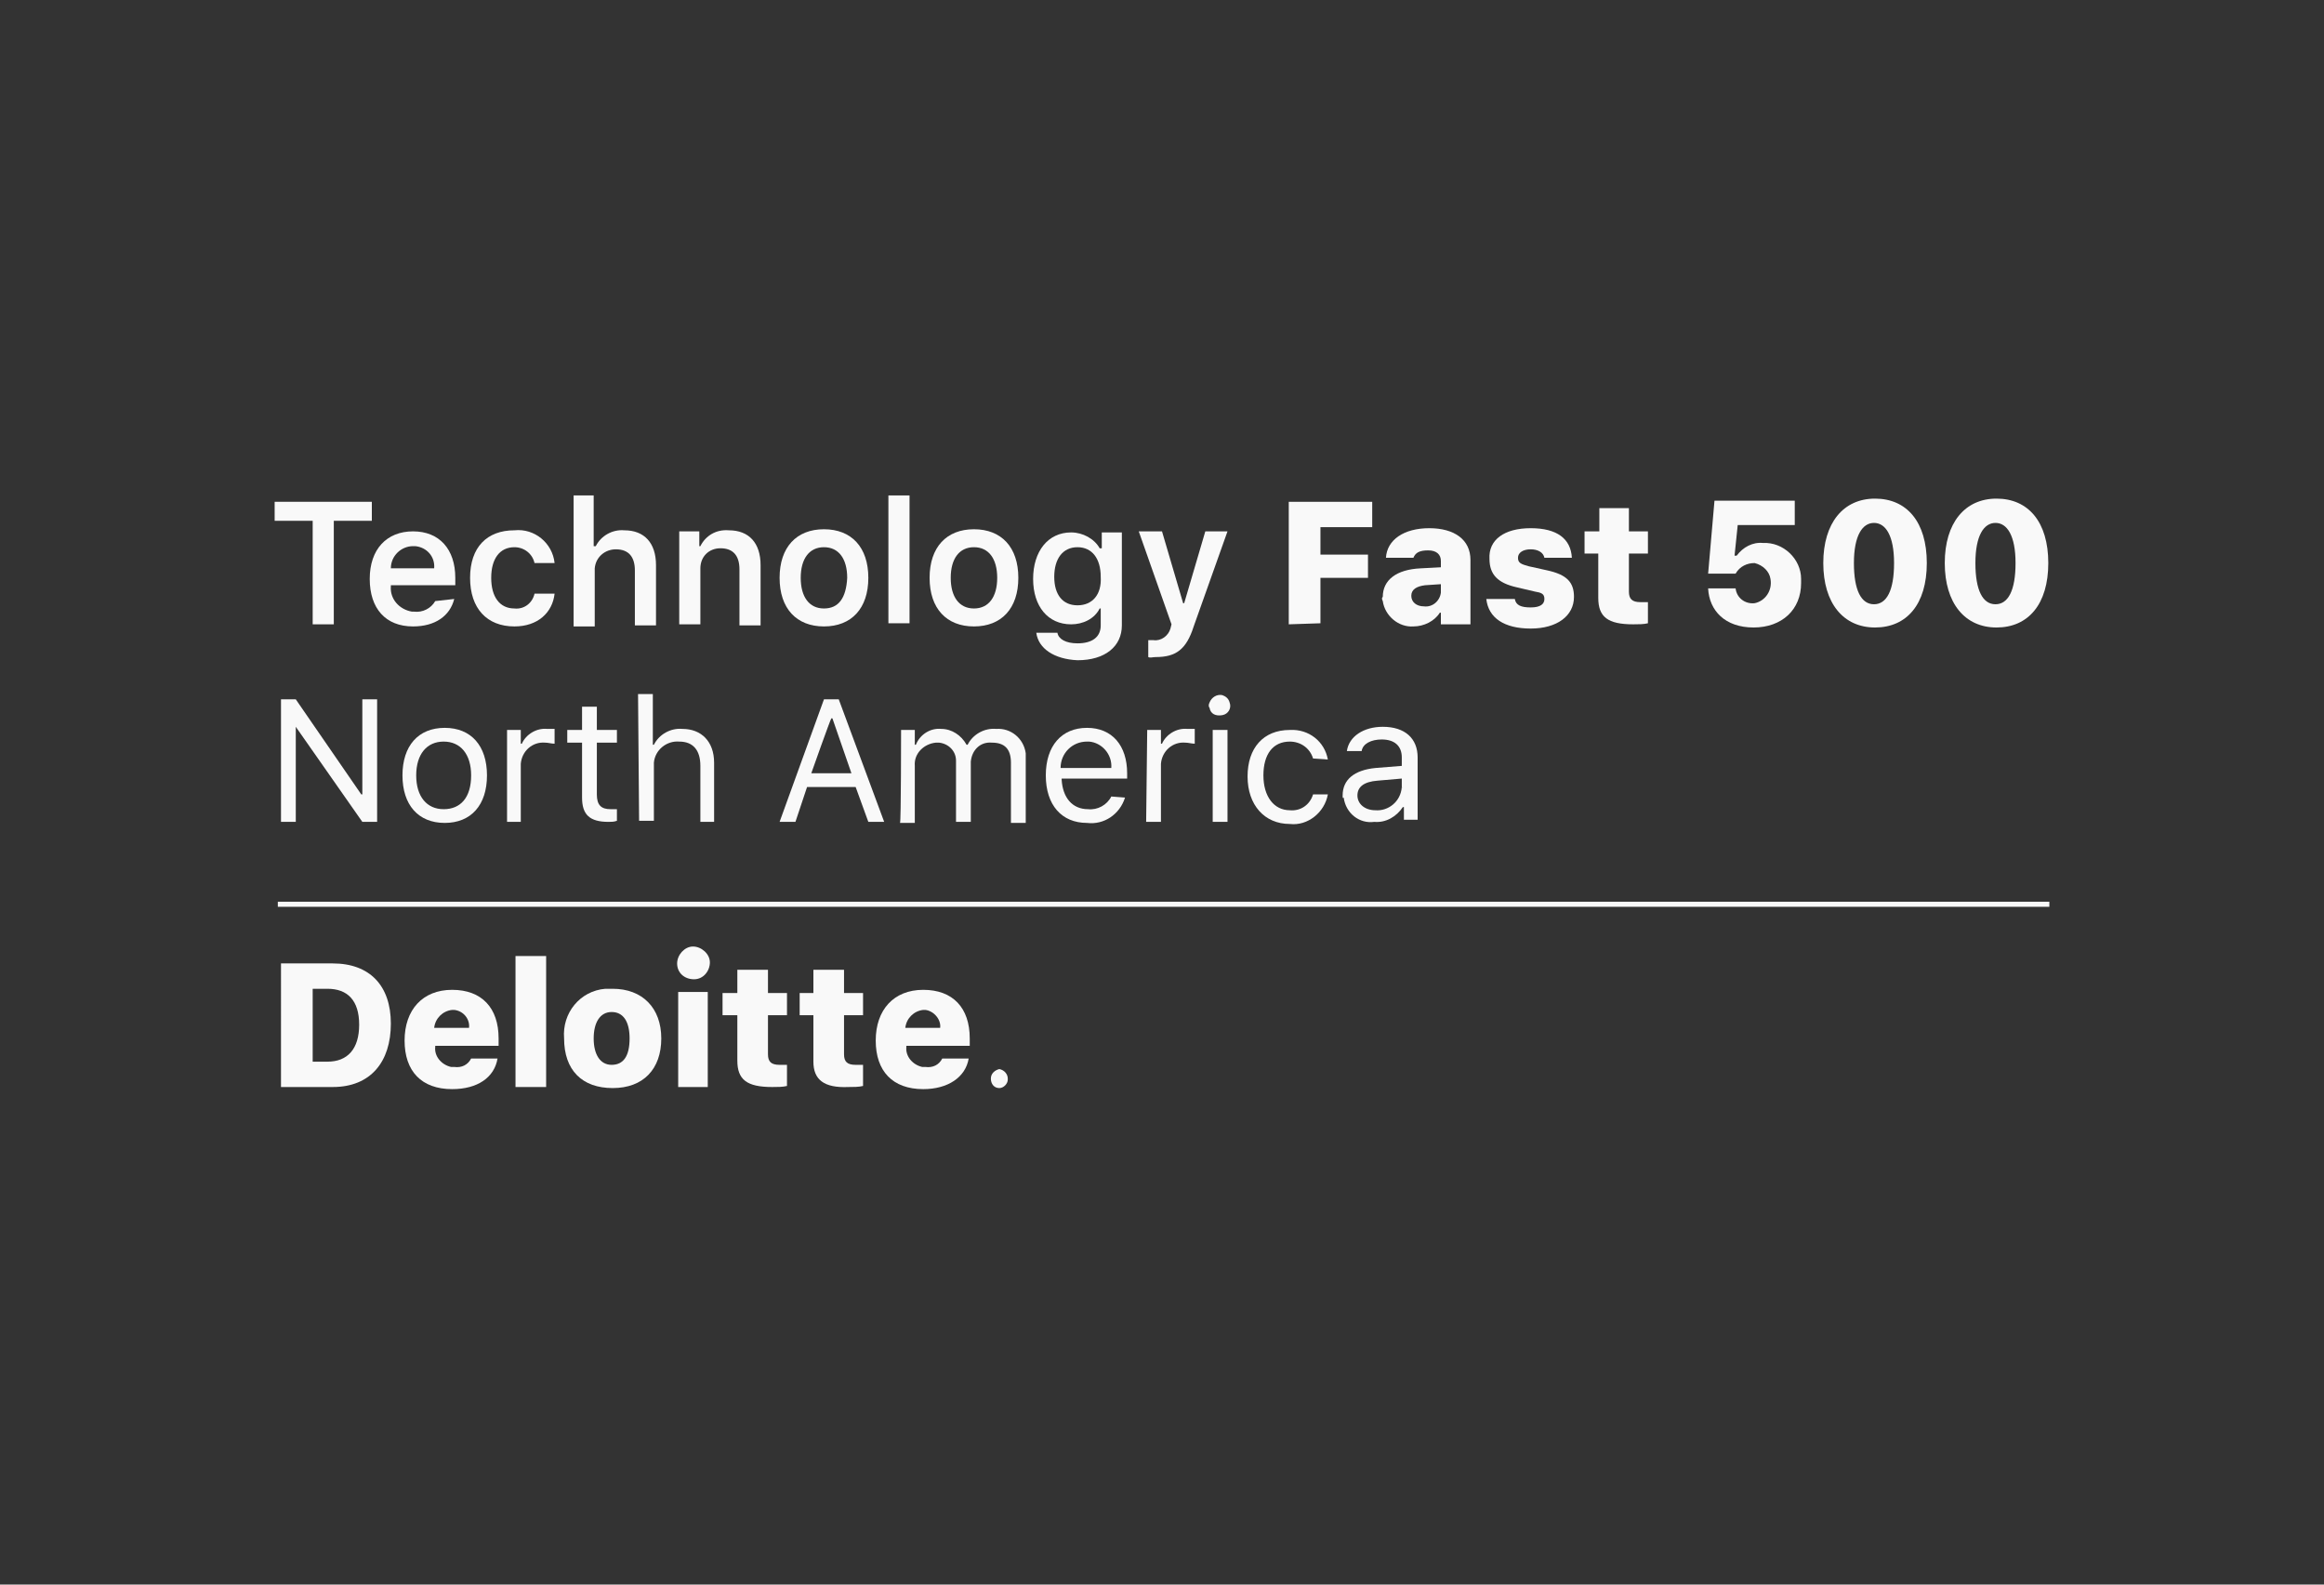 <svg xmlns="http://www.w3.org/2000/svg" xmlns:xlink="http://www.w3.org/1999/xlink" id="Layer_2_00000044898145085688920870000004507717413467829947_" x="0px" y="0px" viewBox="0 0 220 150" style="enable-background:new 0 0 220 150;" xml:space="preserve"><rect x="0" y="0" width="220" height="150" fill="#333333" stroke="none"/><style type="text/css">	.st0{fill:none;}	.st1{fill:#F9F9F9;}	.st2{fill:none;stroke:#F9F9F9;stroke-width:0.48;stroke-miterlimit:10;}</style><g>	<rect class="st0" width="220" height="150"></rect>	<path class="st1" d="M29.6,59.1v-9.8H26v-1.8h9.2v1.8h-3.6v9.8H29.6z"></path>	<path class="st1" d="M43,56.7c-0.4,1.6-1.8,2.6-3.9,2.6c-2.6,0-4.1-1.7-4.1-4.5s1.6-4.5,4.1-4.5s4,1.7,4,4.4v0.7H37v0.1  c-0.1,1.2,0.8,2.2,2,2.4l0,0h0.2c0.8,0.1,1.6-0.3,2-1L43,56.7z M37,53.8h4.1c0.1-1.1-0.7-2-1.8-2.1h-0.2C38,51.7,37,52.6,37,53.8  L37,53.8L37,53.8L37,53.8z"></path>	<path class="st1" d="M50.6,53.3c-0.2-0.9-1-1.5-1.9-1.5c-1.4,0-2.2,1.1-2.2,2.9s0.8,2.9,2.2,2.9c0.9,0.1,1.7-0.5,1.9-1.4h1.9  c-0.2,1.8-1.6,3.1-3.8,3.1c-2.6,0-4.2-1.7-4.2-4.6s1.6-4.5,4.2-4.5c1.9-0.2,3.6,1.2,3.8,3.1H50.6z"></path>	<path class="st1" d="M54.3,46.9h1.9v4.8h0.2c0.5-1,1.6-1.6,2.7-1.5c1.9,0,3,1.2,3,3.3v5.7h-2V54c0-1.3-0.6-2-1.8-2  c-1,0-1.9,0.7-2,1.8l0,0c0,0.1,0,0.2,0,0.4v5.1h-2L54.3,46.9L54.3,46.9z"></path>	<path class="st1" d="M64.3,50.3h1.9v1.4h0.1c0.5-1,1.5-1.6,2.7-1.5c1.9,0,3,1.2,3,3.3v5.7h-2v-5.3c0-1.3-0.6-2-1.8-2  c-1.1,0-1.9,0.8-1.9,1.9l0,0c0,0.1,0,0.1,0,0.2v5.1h-2C64.3,59.1,64.3,50.3,64.3,50.3z"></path>	<path class="st1" d="M73.8,54.7c0-2.9,1.6-4.6,4.2-4.6s4.2,1.7,4.2,4.6s-1.6,4.6-4.2,4.6S73.8,57.6,73.8,54.7z M80.2,54.7  c0-1.8-0.8-2.9-2.2-2.9s-2.2,1.1-2.2,2.9s0.8,2.9,2.2,2.9S80.1,56.6,80.2,54.7L80.2,54.7z"></path>	<path class="st1" d="M84.1,46.9h2V59h-2V46.9z"></path>	<path class="st1" d="M88,54.7c0-2.9,1.6-4.6,4.2-4.6s4.2,1.7,4.2,4.6s-1.6,4.6-4.2,4.6S88,57.6,88,54.7z M94.4,54.7  c0-1.8-0.8-2.9-2.2-2.9S90,52.9,90,54.7s0.8,2.9,2.2,2.9S94.4,56.5,94.4,54.7z"></path>	<path class="st1" d="M98.1,59.9h2c0.1,0.6,0.8,1,1.9,1c1.4,0,2.2-0.6,2.2-1.7v-1.6h-0.1c-0.5,1-1.6,1.5-2.7,1.5  c-2.2,0-3.6-1.7-3.6-4.3s1.4-4.4,3.6-4.4c1.1,0,2.2,0.6,2.7,1.5h0.2v-1.5h1.9v8.8c0,2-1.6,3.3-4.2,3.3  C99.8,62.4,98.3,61.4,98.1,59.9z M104.2,54.6c0-1.7-0.8-2.8-2.2-2.8s-2.2,1.1-2.2,2.8s0.8,2.7,2.2,2.7S104.3,56.3,104.2,54.6  L104.2,54.6z"></path>	<path class="st1" d="M108.7,62.2v-1.6c0.2,0,0.4,0,0.5,0c0.7,0.1,1.4-0.4,1.6-1.1l0.1-0.4l-3.1-8.8h2.2l2,6.8h0.1l2-6.8h2.1l-3.2,9  c-0.7,2.2-1.7,2.9-3.6,2.9C109.1,62.2,108.9,62.3,108.7,62.2z"></path>	<path class="st1" d="M122,59.1V47.5h7.9v2.4H125v2.6h4.5v2.2H125V59L122,59.1L122,59.1z"></path>	<path class="st1" d="M130.9,56.5c0-1.6,1.3-2.6,3.6-2.7l1.9-0.1v-0.6c0-0.6-0.4-1-1.2-1s-1.2,0.2-1.4,0.7h-2.6  c0.1-1.7,1.7-2.8,4.1-2.8s3.9,1.1,3.9,3v6.1h-2.8V58h-0.1c-0.5,0.8-1.5,1.3-2.5,1.3c-1.4,0.1-2.7-1-2.9-2.4l0,0  C130.8,56.7,130.8,56.6,130.9,56.5L130.9,56.5z M136.4,55.9v-0.6l-1.5,0.1c-0.8,0.1-1.3,0.4-1.3,1s0.5,1,1.2,1  c0.8,0.1,1.5-0.5,1.6-1.3l0,0l0,0V55.9z"></path>	<path class="st1" d="M144.9,50c2.5,0,3.8,1,3.9,2.8h-2.6c-0.1-0.5-0.6-0.8-1.3-0.8s-1.2,0.3-1.2,0.8s0.3,0.6,1,0.8l1.8,0.4  c1.8,0.4,2.5,1.1,2.5,2.5c0,1.8-1.6,3-4.1,3s-4-1-4.2-2.8h2.7c0.1,0.6,0.6,0.8,1.5,0.8s1.3-0.3,1.3-0.8s-0.3-0.6-0.9-0.7l-1.7-0.4  c-1.8-0.4-2.6-1.2-2.6-2.7C140.9,51.1,142.4,50,144.9,50z"></path>	<path class="st1" d="M154.2,48.1v2.2h1.8v2.1h-1.8V56c0,0.7,0.3,1,1.1,1c0.2,0,0.5,0,0.7,0v2c-0.4,0.1-0.9,0.1-1.4,0.1  c-2.4,0-3.3-0.7-3.3-2.5v-4.2H150v-2.1h1.4v-2.2H154.2L154.2,48.1z"></path>	<path class="st1" d="M161.7,55.7h2.6c0.1,0.9,0.9,1.5,1.8,1.4c1-0.2,1.7-1.2,1.5-2.3c-0.1-0.7-0.7-1.3-1.5-1.5  c-0.7,0-1.4,0.3-1.8,1h-2.6l0.6-6.9h7.6v2.3h-5.4l-0.3,2.9h0.2c0.6-0.8,1.5-1.3,2.5-1.2c1.9-0.1,3.6,1.5,3.6,3.4l0,0l0,0v0.4  c0,2.5-1.8,4.2-4.5,4.2S161.8,57.8,161.7,55.7L161.7,55.7z"></path>	<path class="st1" d="M172.6,53.3c0-3.8,1.9-6.1,4.9-6.1s4.9,2.2,4.9,6.1s-1.9,6.1-4.9,6.1S172.6,57.1,172.6,53.3z M179.3,53.3  c0-2.6-0.8-3.8-1.9-3.8s-1.9,1.2-1.9,3.8s0.7,3.9,1.9,3.9S179.3,55.9,179.3,53.3z"></path>	<path class="st1" d="M184.1,53.3c0-3.8,1.9-6.1,4.9-6.1s4.9,2.2,4.9,6.1s-1.9,6.1-4.9,6.1S184.1,57.1,184.1,53.3z M190.8,53.3  c0-2.6-0.8-3.8-1.9-3.8s-1.9,1.2-1.9,3.8s0.7,3.9,1.9,3.9S190.8,55.9,190.8,53.3L190.8,53.3L190.8,53.3z"></path>	<path class="st1" d="M26.6,77.8V66.2H28l6.2,9h0.1v-9h1.4v11.6h-1.4l-6.3-9l0,0v9C28,77.8,26.6,77.8,26.6,77.8z"></path>	<path class="st1" d="M38.1,73.4c0-2.8,1.5-4.5,4-4.5s4,1.7,4,4.5s-1.5,4.5-4,4.5S38.1,76.2,38.1,73.4z M44.6,73.4  c0-2-1-3.2-2.6-3.2s-2.6,1.2-2.6,3.2s1,3.2,2.6,3.2S44.6,75.5,44.6,73.4L44.6,73.4z"></path>	<path class="st1" d="M48,69.1h1.3v1.3h0.1c0.4-0.9,1.4-1.5,2.4-1.4h0.7v1.4c-0.3,0-0.6-0.1-0.9-0.1c-1.2-0.1-2.2,0.8-2.3,2l0,0v5.5  H48V69.1L48,69.1z"></path>	<path class="st1" d="M56.5,66.9v2.2h1.9v1.2h-1.9v4.9c0,1,0.4,1.4,1.3,1.4c0.2,0,0.4,0,0.6,0v1.1c-0.3,0.1-0.5,0.1-0.8,0.1  c-1.8,0-2.5-0.7-2.5-2.3v-5.2h-1.4v-1.2h1.4v-2.2H56.5z"></path>	<path class="st1" d="M60.4,65.7h1.4v4.8h0.1c0.5-1,1.6-1.6,2.7-1.5c1.8,0,3,1.2,3,3.2v5.6h-1.3v-5.3c0-1.5-0.7-2.3-2-2.3  c-1.2-0.1-2.3,0.8-2.4,2l0,0c0,0.1,0,0.3,0,0.4v5.1h-1.4C60.5,77.7,60.4,65.7,60.4,65.7z"></path>	<path class="st1" d="M81,74.5h-4.6l-1.1,3.3h-1.5L78,66.2h1.4l4.3,11.6h-1.5L81,74.5L81,74.5z M76.8,73.2h3.8L78.8,68h-0.1  C78.6,68.1,76.8,73.2,76.8,73.2z"></path>	<path class="st1" d="M85.3,69.1h1.3v1.4h0.1c0.4-1,1.4-1.6,2.4-1.5c1,0,1.9,0.6,2.4,1.5h0.1c0.5-1,1.6-1.6,2.7-1.5  c1.4-0.1,2.6,0.9,2.8,2.3l0,0l0,0c0,0.2,0,0.4,0,0.6v6h-1.4v-5.7c0-1.3-0.6-1.9-1.8-1.9c-1.1-0.1-1.9,0.7-2,1.8l0,0v5.7h-1.4V72  c0-0.9-0.7-1.6-1.6-1.7h-0.3c-1.1,0.1-2.1,1-2,2.2l0,0v5.4h-1.4C85.3,77.8,85.3,69.1,85.3,69.1z"></path>	<path class="st1" d="M106.5,75.5c-0.5,1.6-2,2.6-3.6,2.4c-2.4,0-3.9-1.7-3.9-4.5s1.5-4.5,3.9-4.5s3.8,1.7,3.8,4.3v0.5h-6.2v0.1  c0.1,1.7,1,2.8,2.5,2.8c0.9,0.1,1.8-0.4,2.2-1.2L106.5,75.5L106.5,75.5z M100.4,72.7h4.8c0.1-1.3-0.9-2.4-2.1-2.5h-0.2  C101.5,70.2,100.4,71.3,100.4,72.7L100.4,72.7L100.4,72.7z"></path>	<path class="st1" d="M108.6,69.1h1.3v1.3h0.1c0.4-0.9,1.4-1.5,2.4-1.4h0.7v1.4c-0.3,0-0.6-0.1-0.9-0.1c-1.2-0.1-2.2,0.8-2.3,2l0,0  c0,0.1,0,0.1,0,0.1v5.4h-1.4L108.6,69.1L108.6,69.1z"></path>	<path class="st1" d="M114.5,66.5c0.2-0.5,0.7-0.8,1.2-0.7c0.3,0.1,0.6,0.3,0.7,0.7c0.2,0.5-0.1,1.1-0.7,1.2s-1.1-0.1-1.2-0.7  C114.4,66.9,114.4,66.7,114.5,66.5z M114.8,69.1h1.4v8.7h-1.4V69.1z"></path>	<path class="st1" d="M124.3,71.8c-0.3-1-1.2-1.6-2.2-1.6c-1.6,0-2.5,1.2-2.5,3.2s1,3.3,2.5,3.3c1,0.1,1.9-0.5,2.2-1.5h1.4  c-0.3,1.7-1.9,3-3.6,2.8c-2.4,0-4-1.8-4-4.5s1.5-4.4,4-4.4c1.8-0.1,3.3,1.1,3.6,2.8L124.3,71.8L124.3,71.8z"></path>	<path class="st1" d="M127.1,75.3c0-1.5,1.1-2.4,3.1-2.6l2.5-0.2v-0.8c0-1.1-0.7-1.7-1.9-1.7c-1,0-1.8,0.4-1.9,1.1h-1.4  c0.2-1.4,1.6-2.3,3.4-2.3c2.1,0,3.3,1.1,3.3,2.9v5.9h-1.3v-1.2h-0.1c-0.6,0.9-1.6,1.5-2.7,1.4c-1.4,0.2-2.7-0.8-2.9-2.3  C127.1,75.6,127.1,75.5,127.1,75.3z M132.7,74.5v-0.8l-2.3,0.2c-1.3,0.1-1.9,0.6-1.9,1.4s0.7,1.4,1.7,1.4  C131.4,76.8,132.6,75.9,132.7,74.5C132.7,74.6,132.8,74.6,132.7,74.5L132.7,74.5z"></path>	<path class="st1" d="M31.5,91.2c3.5,0,5.5,2.1,5.5,5.7s-1.9,6-5.5,6h-4.9V91.2H31.5z M29.6,100.5H31c1.9,0,3-1.2,3-3.5  s-1.1-3.4-3-3.4h-1.4V100.5z"></path>	<path class="st1" d="M47.1,100.2c-0.3,1.8-1.9,2.9-4.3,2.9c-2.9,0-4.5-1.7-4.5-4.6s1.7-4.8,4.5-4.8s4.4,1.7,4.4,4.6V99h-6v0.1  c-0.1,0.9,0.6,1.7,1.5,1.9H43c0.7,0.1,1.3-0.2,1.6-0.8C44.5,100.2,47.1,100.2,47.1,100.2z M41.1,97.3h3.3c0.1-0.8-0.5-1.6-1.4-1.7  h-0.2C41.9,95.7,41.2,96.4,41.1,97.3C41.2,97.3,41.2,97.3,41.1,97.3L41.1,97.3L41.1,97.3L41.1,97.3L41.1,97.3z"></path>	<path class="st1" d="M48.8,90.5h2.9v12.4h-2.9V90.5z"></path>	<path class="st1" d="M53.4,98.3c-0.2-2.4,1.5-4.5,3.9-4.7c0.2,0,0.5,0,0.7,0c2.8,0,4.6,1.8,4.6,4.7S60.9,103,58,103  S53.4,101.3,53.4,98.3L53.4,98.3z M59.6,98.3c0-1.6-0.6-2.5-1.7-2.5s-1.7,1-1.7,2.5s0.6,2.5,1.7,2.5S59.6,100,59.6,98.3z"></path>	<path class="st1" d="M64.1,91.2c0-0.8,0.7-1.6,1.5-1.6s1.6,0.7,1.6,1.5s-0.6,1.6-1.5,1.6l0,0C64.8,92.7,64.1,92.1,64.1,91.2  C64.1,91.3,64.1,91.3,64.1,91.2C64.1,91.3,64.1,91.2,64.1,91.2z M64.2,93.9H67v9h-2.8V93.9z"></path>	<path class="st1" d="M72.7,91.8V94h1.8v2.1h-1.8v3.7c0,0.7,0.3,1,1.1,1c0.2,0,0.5,0,0.7,0v2c-0.4,0.1-0.9,0.1-1.4,0.1  c-2.4,0-3.3-0.7-3.3-2.5v-4.3h-1.4V94h1.4v-2.2C69.8,91.8,72.7,91.8,72.7,91.8z"></path>	<path class="st1" d="M79.9,91.8V94h1.8v2.1h-1.8v3.7c0,0.7,0.3,1,1.1,1c0.2,0,0.5,0,0.7,0v2c-0.4,0.1-0.9,0.1-1.4,0.1  c-2.3,0.1-3.3-0.7-3.3-2.4v-4.4h-1.3V94H77v-2.2H79.9z"></path>	<path class="st1" d="M91.7,100.2c-0.3,1.8-2,2.9-4.3,2.9c-2.9,0-4.5-1.7-4.5-4.6s1.7-4.8,4.5-4.8s4.4,1.7,4.4,4.6V99h-6v0.1  c-0.1,0.9,0.6,1.7,1.5,1.9h0.3c0.7,0.1,1.3-0.2,1.6-0.8C89.1,100.2,91.7,100.2,91.7,100.2z M85.7,97.3H89c0.1-0.8-0.6-1.6-1.4-1.7  h-0.2C86.5,95.7,85.8,96.4,85.7,97.3L85.7,97.3L85.7,97.3L85.7,97.3L85.7,97.3z"></path>	<path class="st1" d="M93.8,102.1c0-0.5,0.4-0.8,0.8-0.9l0,0l0,0c0.5,0.1,0.8,0.5,0.8,0.9c0,0,0,0,0,0.1c0,0.4-0.4,0.8-0.8,0.8  C94.1,103,93.8,102.6,93.8,102.1L93.8,102.1L93.8,102.1z"></path>	<line class="st2" x1="26.3" y1="85.6" x2="194" y2="85.6"></line></g></svg>